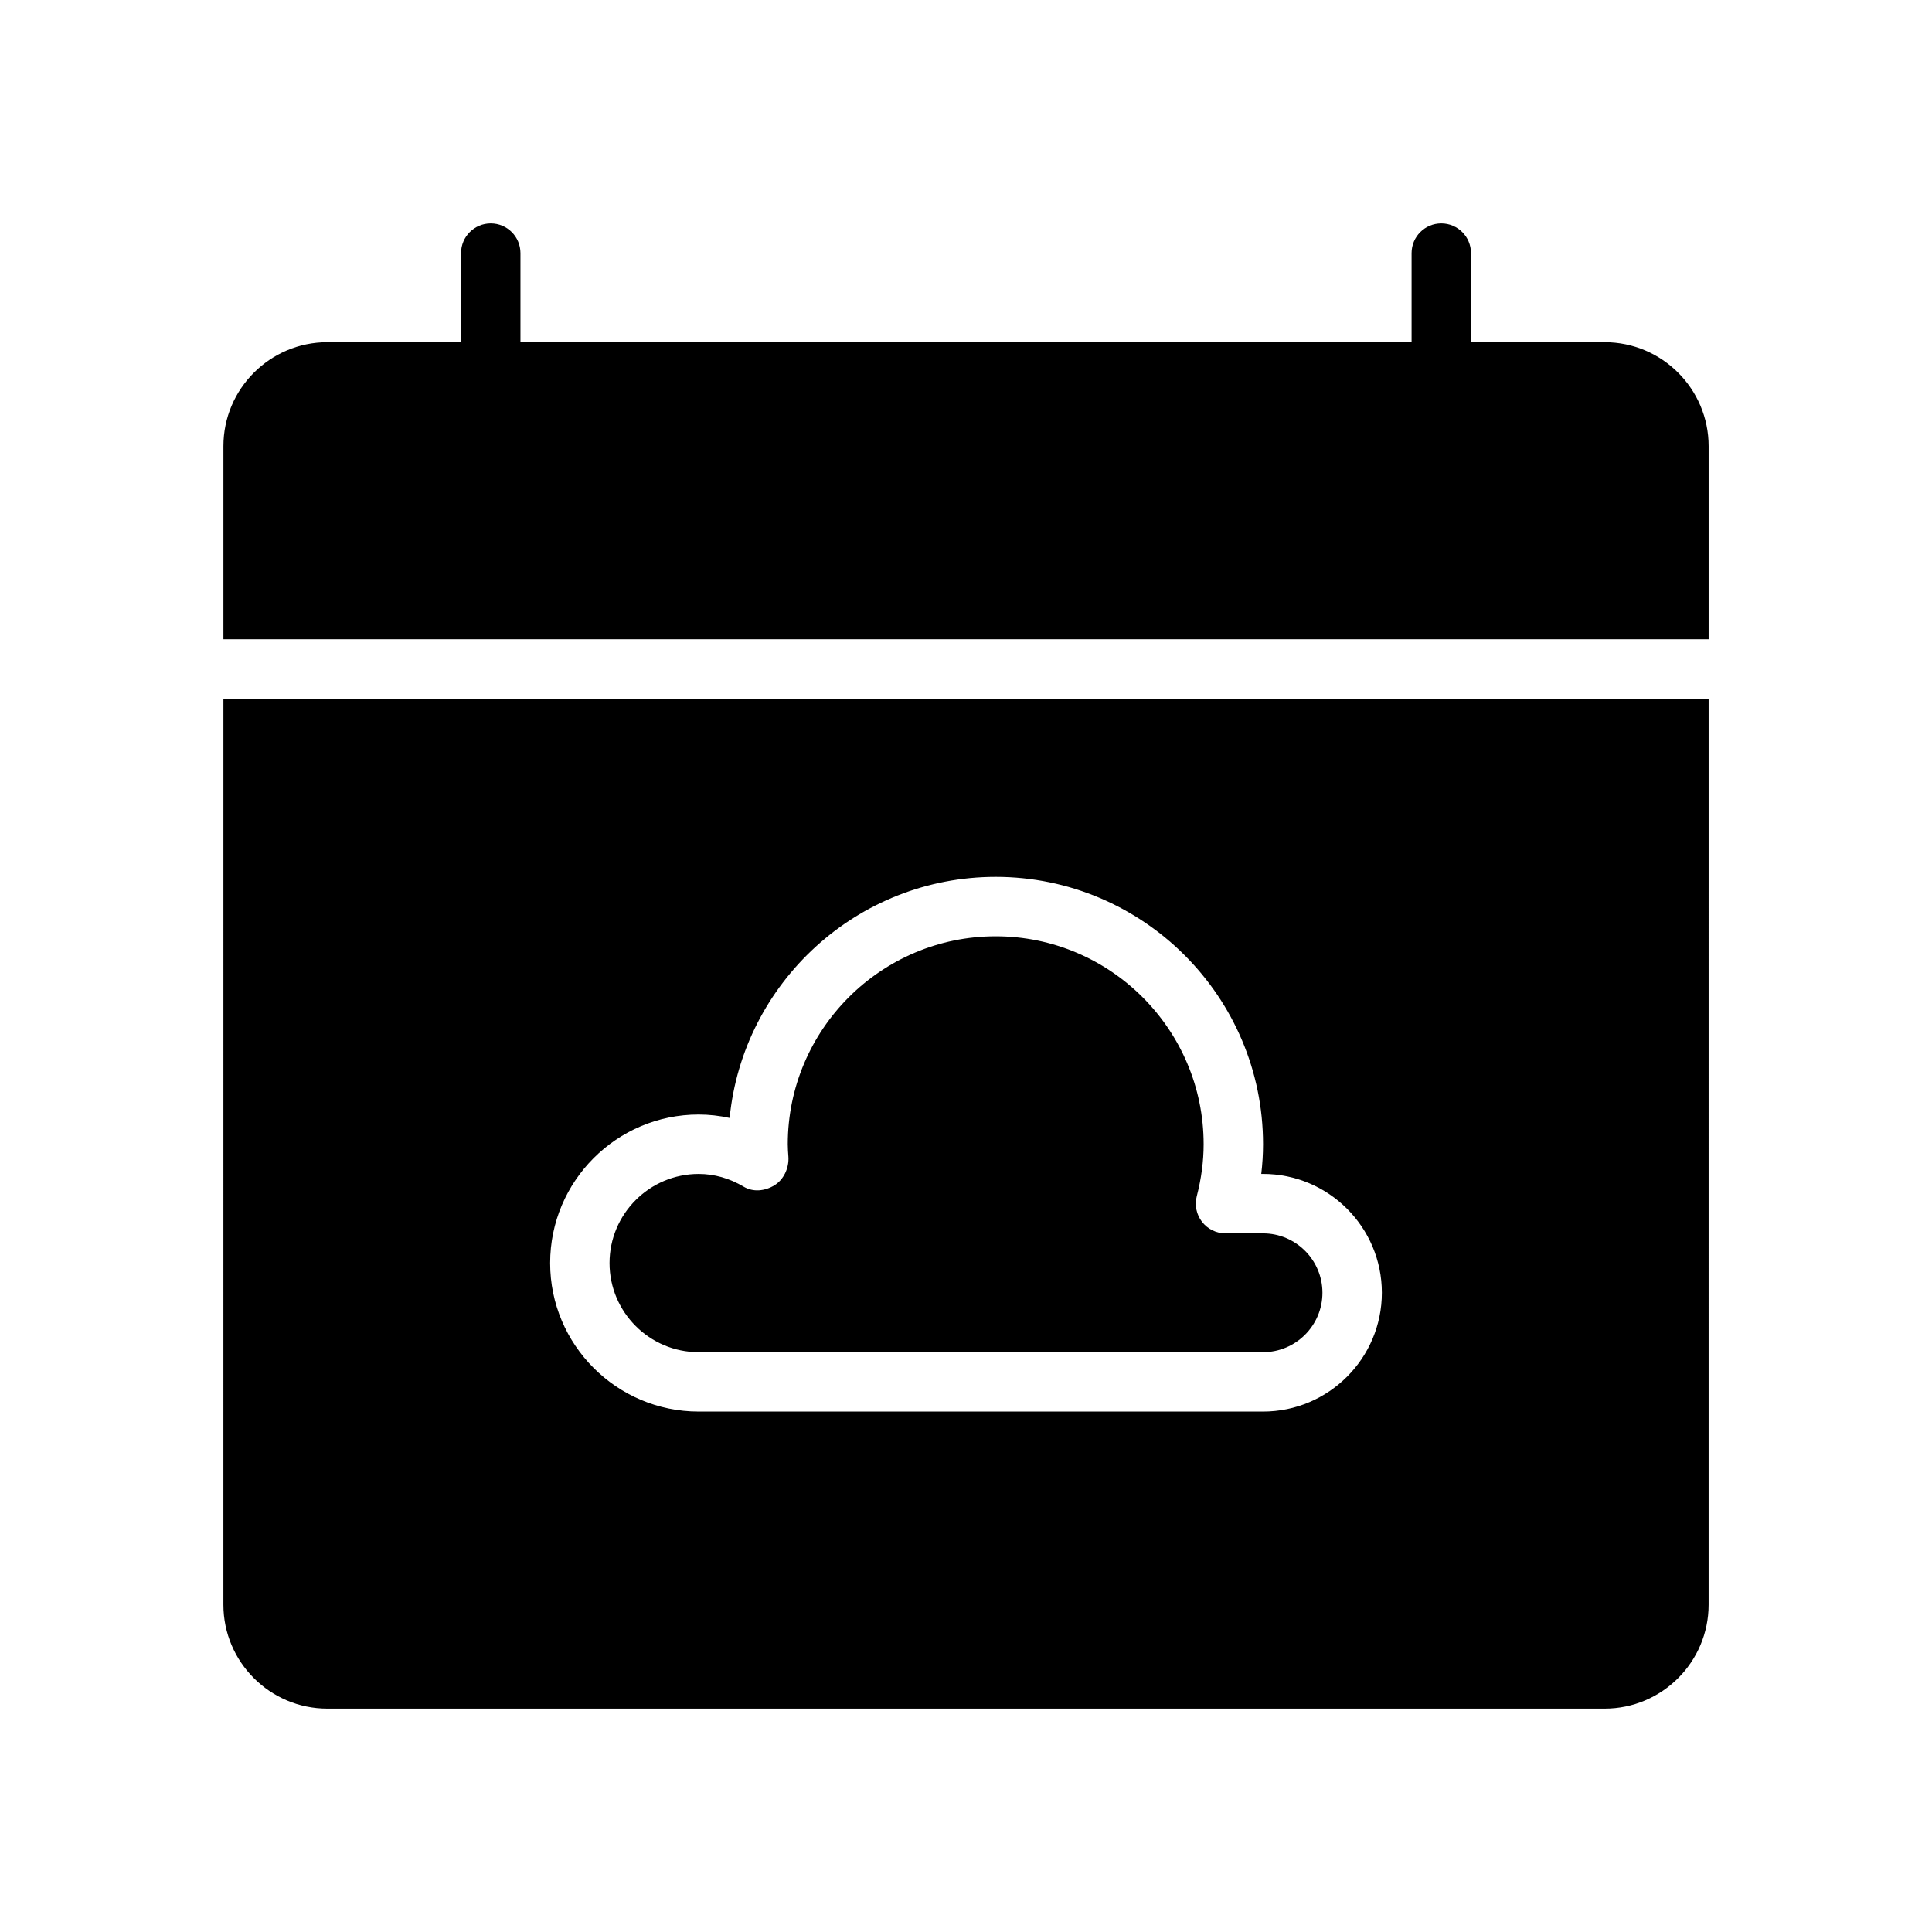 <?xml version="1.0" encoding="UTF-8"?>
<!-- The Best Svg Icon site in the world: iconSvg.co, Visit us! https://iconsvg.co -->
<svg fill="#000000" width="800px" height="800px" version="1.1" viewBox="144 144 512 512" xmlns="http://www.w3.org/2000/svg">
 <g>
  <path d="m329.15 502.34h149.57c8.684 0 15.742-7.062 15.742-15.742 0-8.684-7.062-15.742-15.742-15.742h-9.941c-2.441 0-4.738-1.133-6.227-3.055-1.488-1.93-2.008-4.434-1.395-6.793 1.211-4.656 1.82-9.285 1.82-13.773 0-30.379-24.727-55.105-55.105-55.105-30.387 0-55.105 24.727-55.105 55.105 0 1.125 0.086 2.211 0.164 3.32 0.203 2.922-1.203 6.023-3.691 7.559-2.496 1.535-5.613 1.875-8.133 0.387-3.793-2.254-7.816-3.394-11.957-3.394-13.02 0-23.617 10.598-23.617 23.617 0.004 13.02 10.598 23.617 23.617 23.617z"/>
  <path d="m569.25 234.69h-35.422v-23.617c0-4.344-3.519-7.871-7.871-7.871s-7.871 3.527-7.871 7.871v23.617h-236.16v-23.617c0-4.344-3.519-7.871-7.871-7.871s-7.871 3.527-7.871 7.871v23.617h-35.426c-15.191 0-27.551 12.359-27.551 27.551v51.168h393.6v-51.168c0-15.191-12.359-27.551-27.555-27.551z"/>
  <path d="m203.2 569.25c0 15.191 12.359 27.551 27.551 27.551h338.5c15.191 0 27.551-12.359 27.551-27.551l0.004-240.1h-393.6zm125.95-129.89c2.754 0 5.504 0.309 8.211 0.906 3.512-35.812 33.797-63.883 70.512-63.883 39.07 0 70.848 31.781 70.848 70.848 0 2.598-0.156 5.227-0.473 7.871h0.473c17.367 0 31.488 14.121 31.488 31.488 0 17.367-14.121 31.488-31.488 31.488h-149.57c-21.703 0-39.359-17.656-39.359-39.359s17.656-39.359 39.359-39.359z"/>
 </g>
</svg>